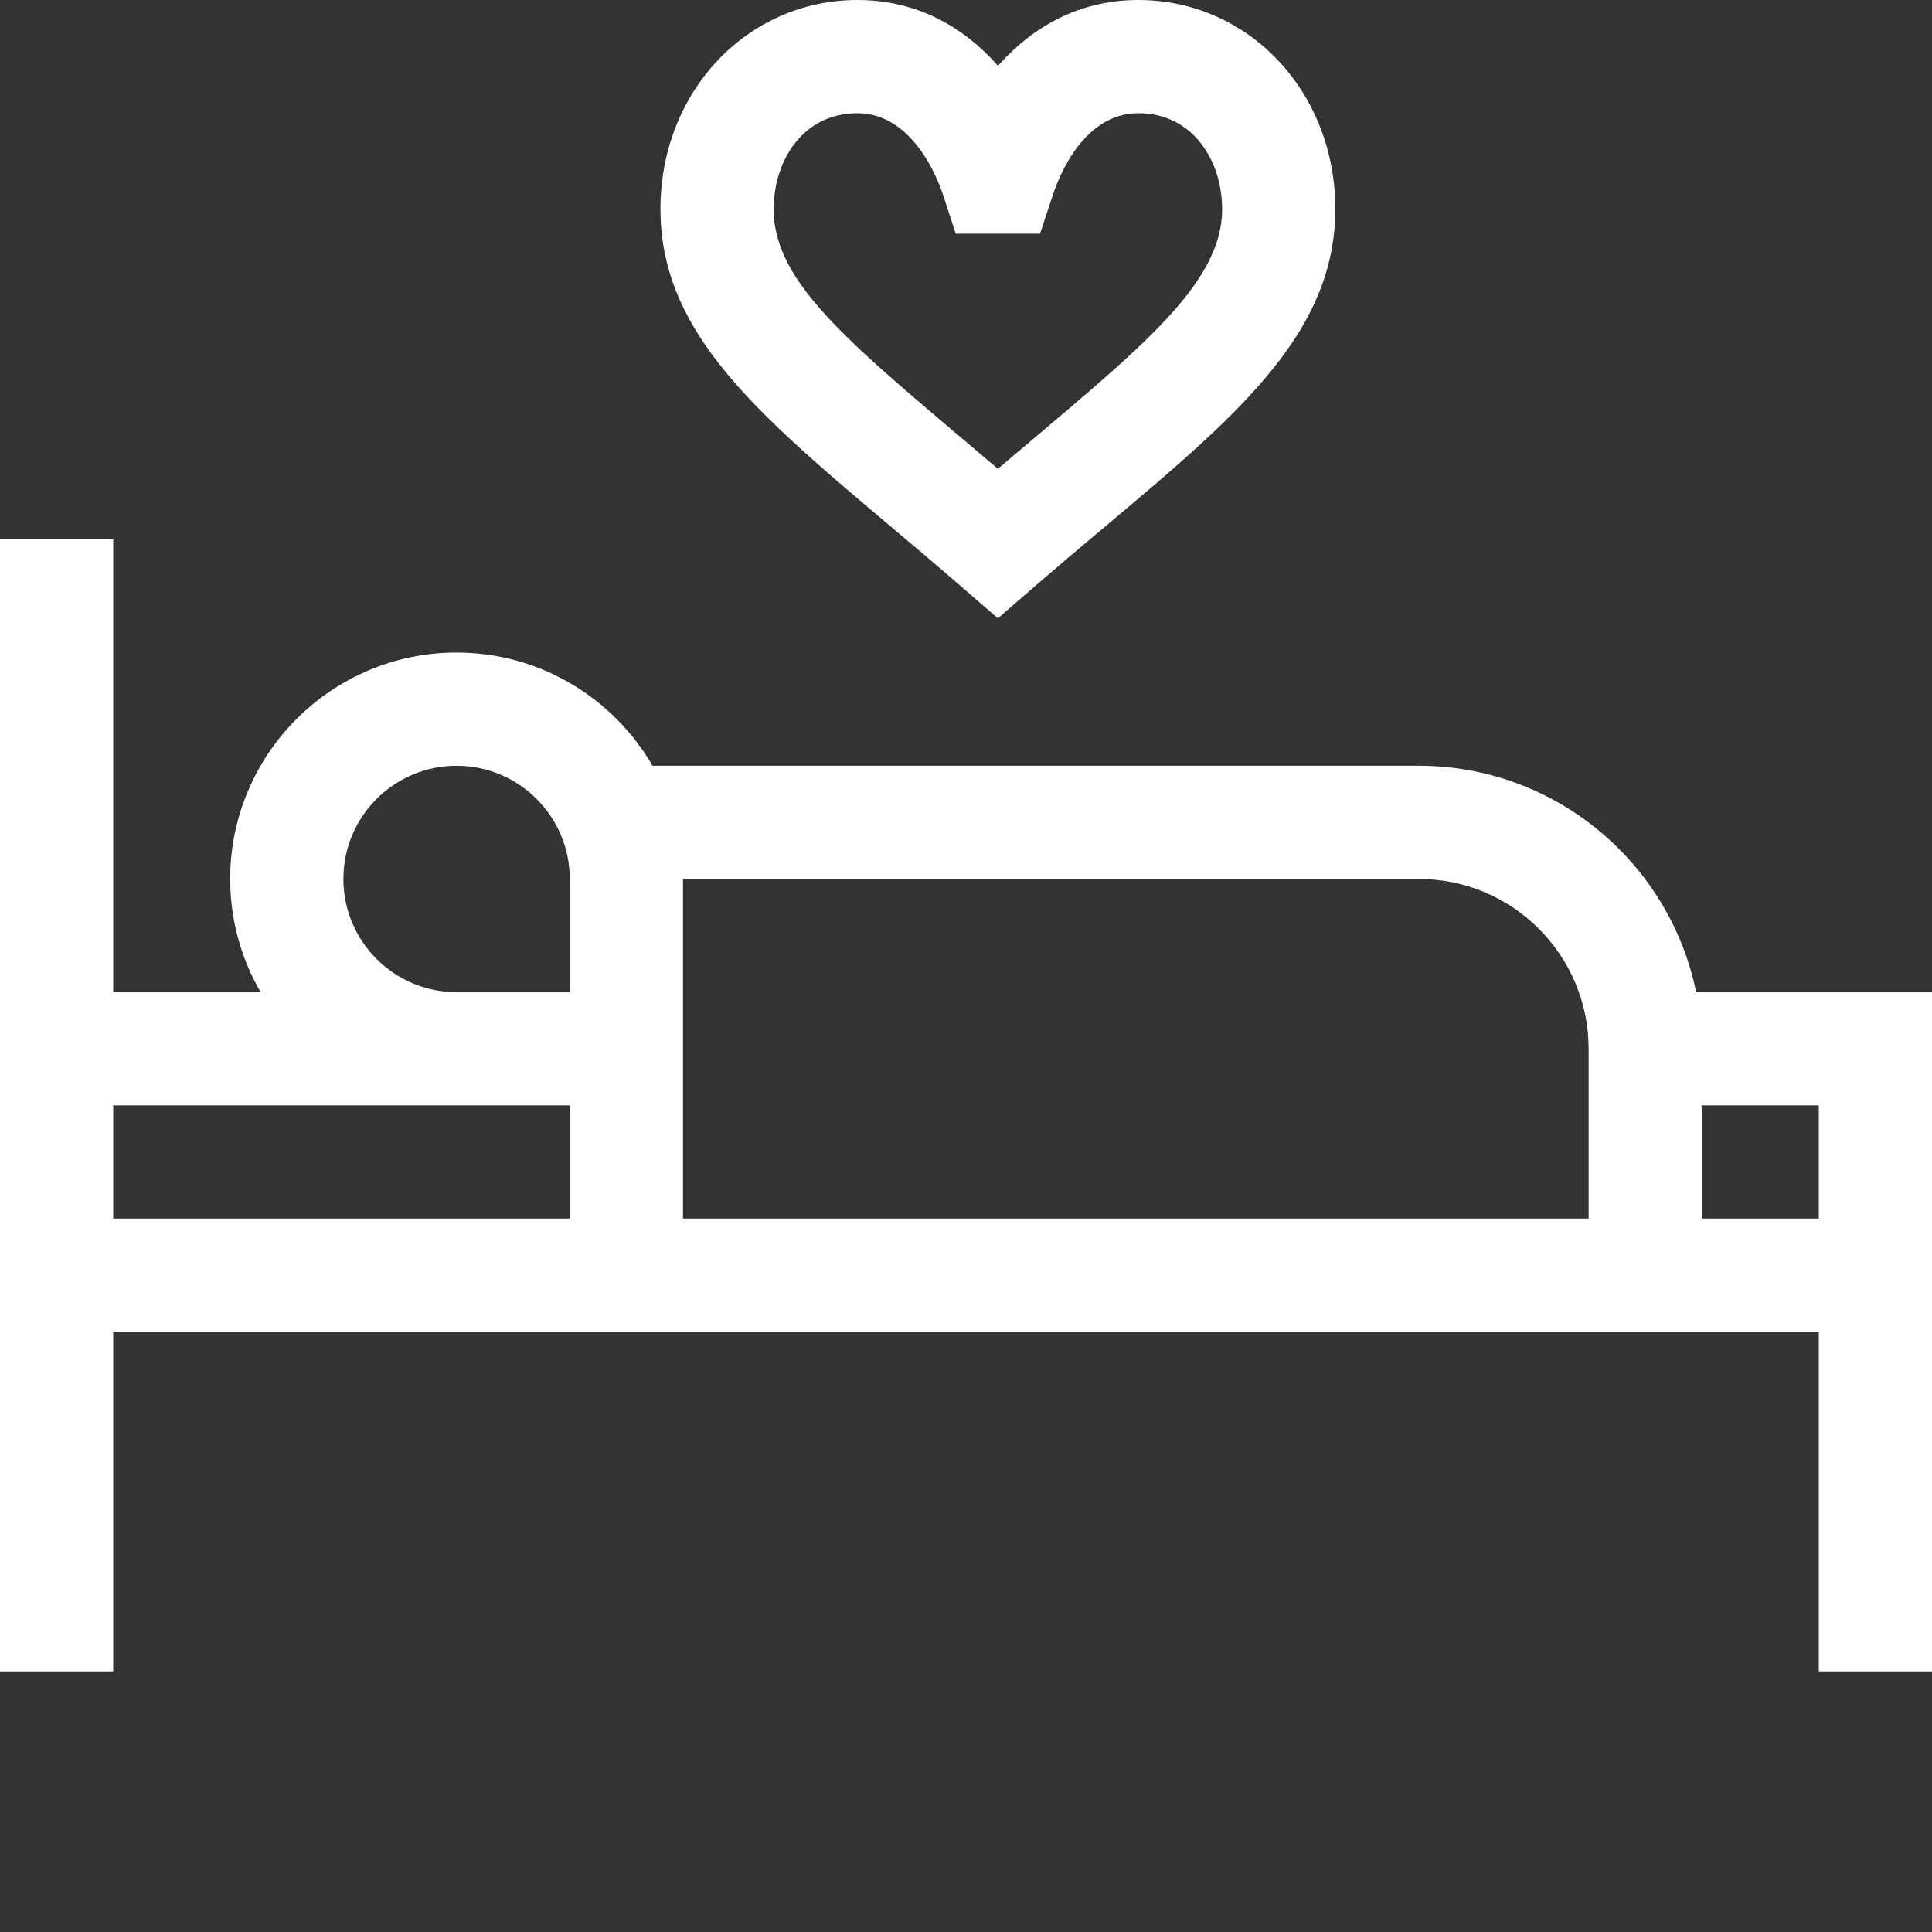 <?xml version="1.0"?>
<svg xmlns="http://www.w3.org/2000/svg" xmlns:xlink="http://www.w3.org/1999/xlink" xmlns:svgjs="http://svgjs.com/svgjs" version="1.1" width="512" height="512" x="0" y="0" viewBox="0 0 512 512" style="enable-background:new 0 0 512 512" xml:space="preserve" class=""><rect x="0" y="0" width="512" height="512" fill="#333333" stroke="none"/><g><path xmlns="http://www.w3.org/2000/svg" d="m376 202.934h-203.07c-10.395-17.914-29.77-30-51.93-30-33.086 0-60 26.918-60 60 0 10.926 2.949 21.168 8.07 30h-39.07v-120h-30v300h30v-90h452v90h30v-180h-62.508c-6.969-34.191-37.273-60-73.492-60zm0 30c24.812 0 45 20.188 45 45v45h-240c0-15.246 0-66.09 0-90zm-285 0c0-16.543 13.457-30 30-30s30 13.457 30 30v30h-30c-16.543 0-30-13.457-30-30zm-61 60h121v30h-121zm452 30h-31v-30h31zm0 0" fill="#ffffff" data-original="#000000" style=""/><path xmlns="http://www.w3.org/2000/svg" d="m254.629 155.336 9.82 8.516 9.824-8.516c43.656-37.836 79.602-61.332 79.602-99.941 0-31.062-22.934-55.395-52.211-55.395-15.891 0-28.266 7.316-37.18 17.441-8.906-10.125-21.301-17.441-37.246-17.441-29.277 0-52.211 24.332-52.211 55.395 0 38.113 34.656 60.992 79.602 99.941zm-27.391-125.336c14.852 0 21.484 17.988 22.664 21.594l3.379 10.34h22.34l3.398-10.301c1.672-5.074 8.25-21.633 22.645-21.633 14.582 0 22.211 12.773 22.211 25.395 0 20.605-23.246 38.086-59.426 68.844-37.77-32.117-59.422-48.559-59.422-68.844 0-12.621 7.629-25.395 22.211-25.395zm0 0" fill="#ffffff" data-original="#000000" style=""/></g></svg>
